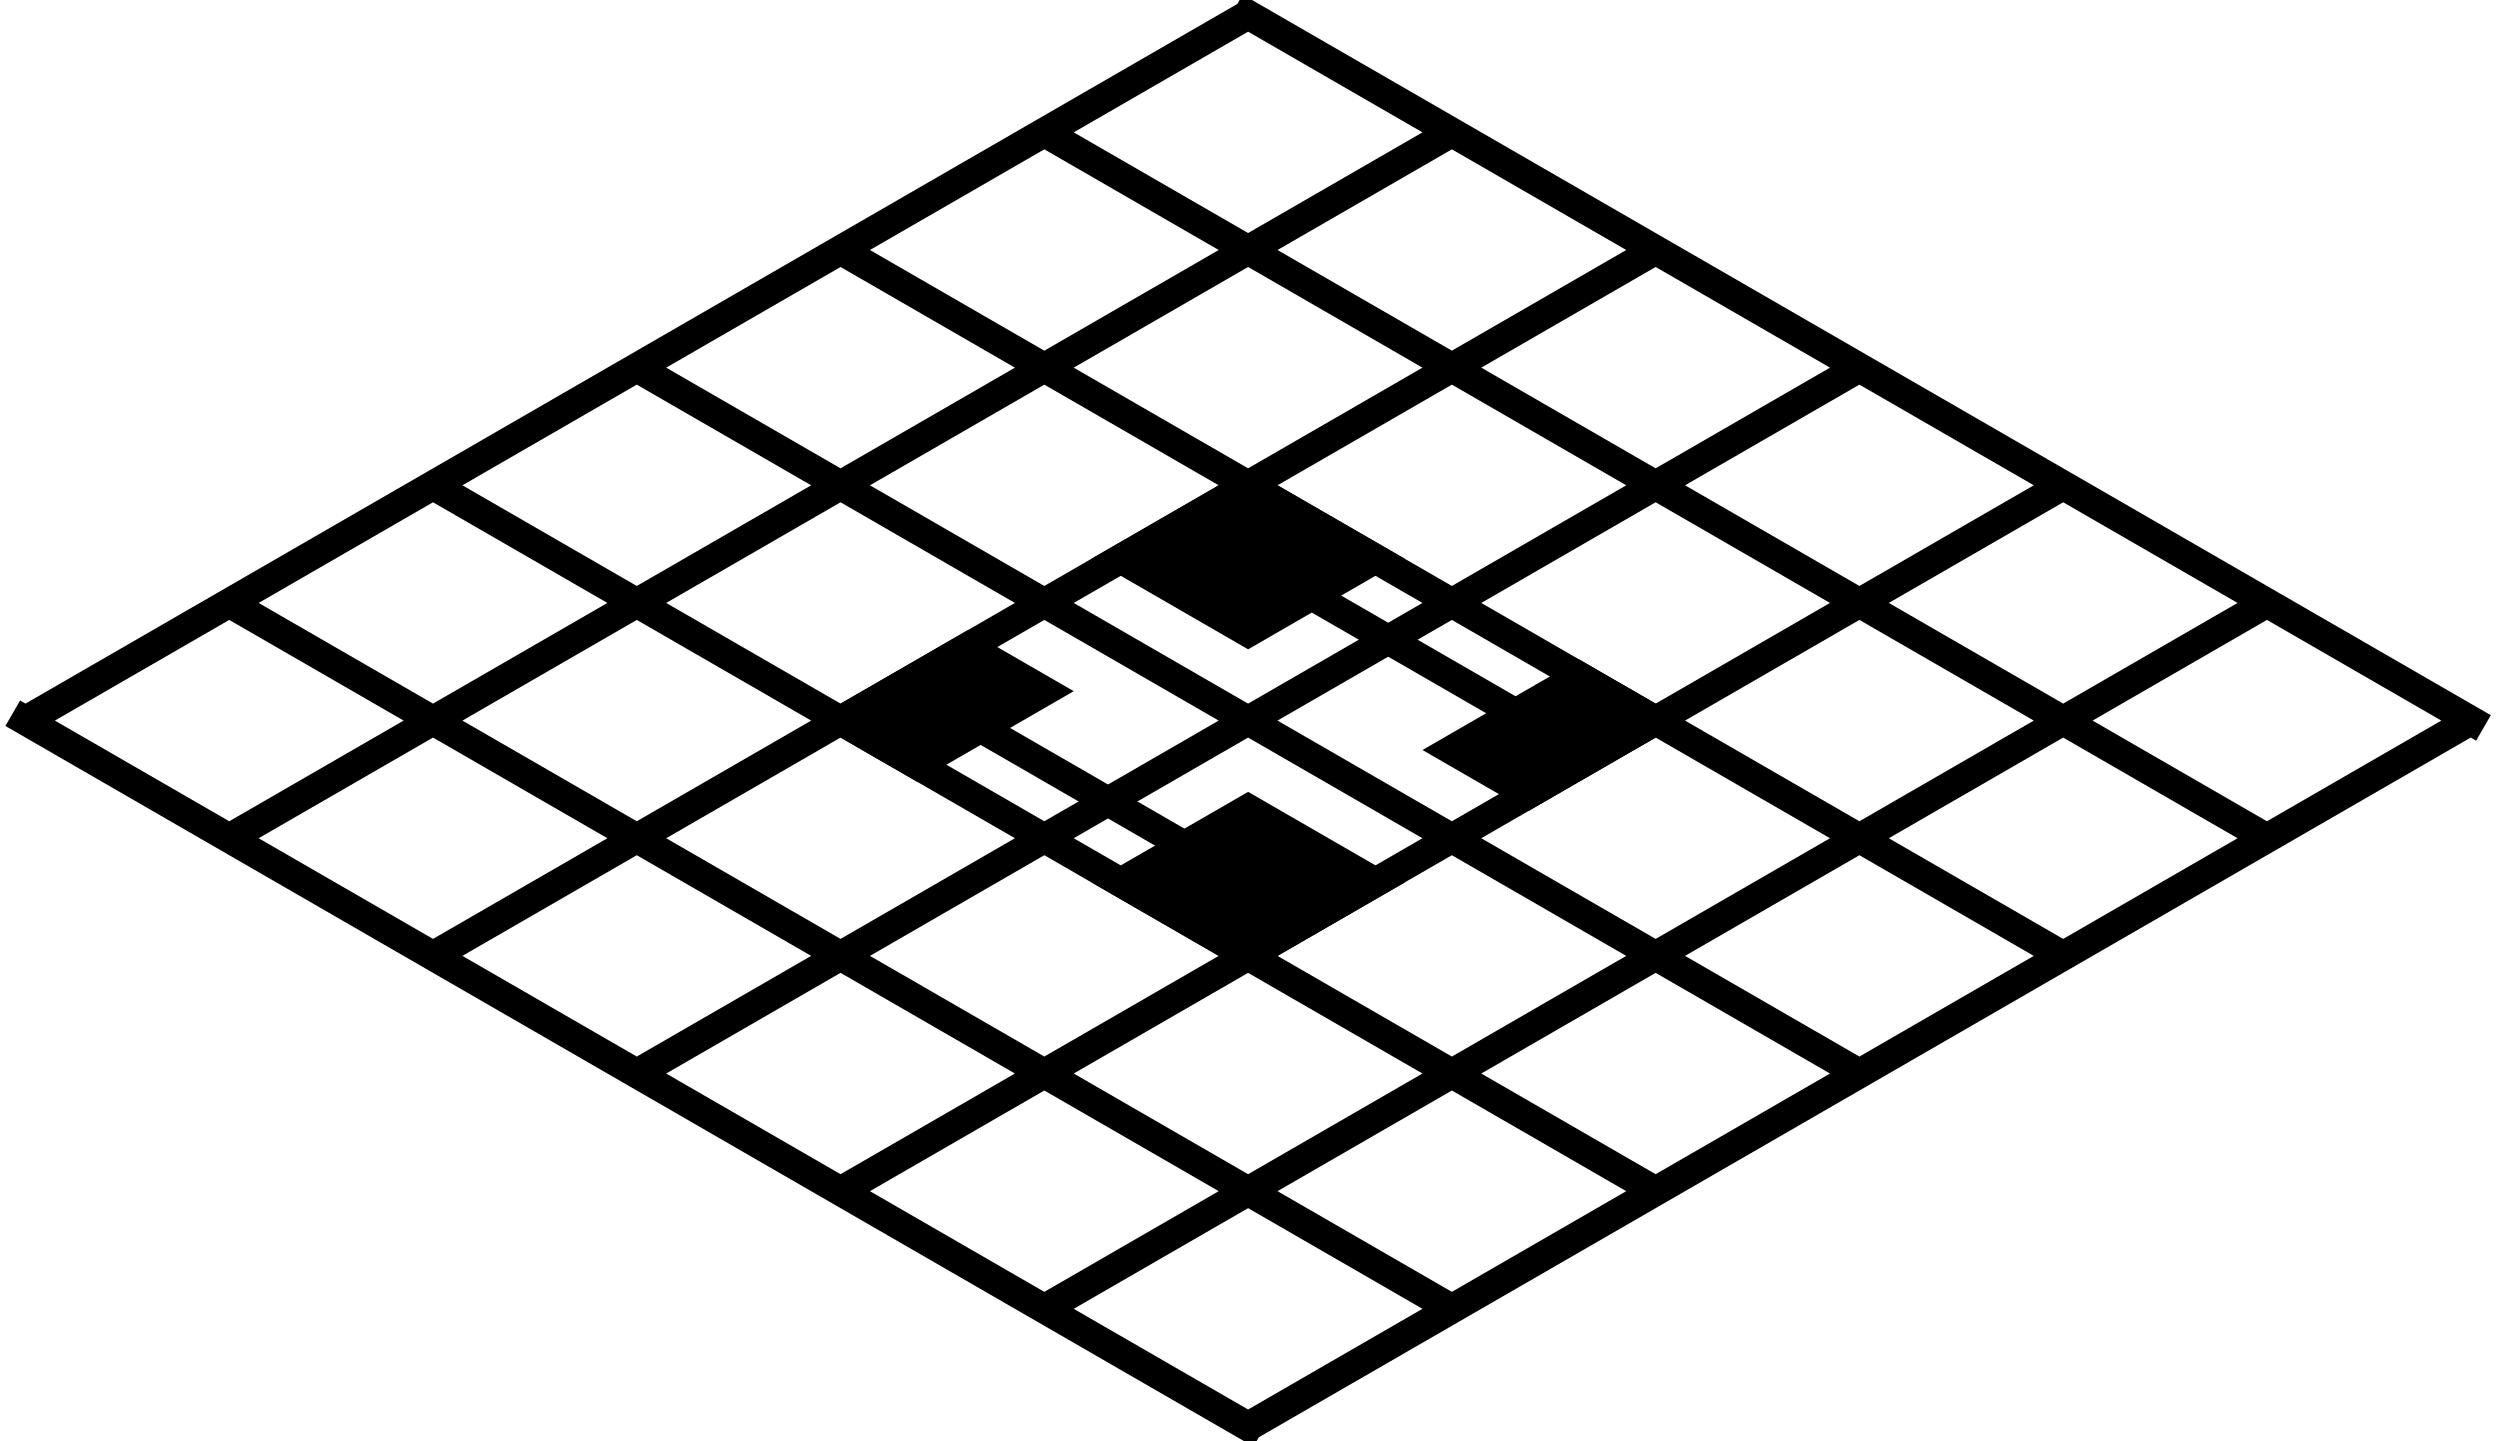 <svg xmlns="http://www.w3.org/2000/svg" width="85" height="49" fill="none" viewBox="0 0 85 49"><path stroke="color(display-p3 .145 .329 .326)" d="M42.435.5.866 24.5M49.364 4.5l-41.57 24M56.292 8.5l-41.57 24M63.22 12.5l-41.57 24M70.148 16.5l-41.57 24M77.076 20.5l-41.569 24M84.004 24.5l-41.569 24M84.438 24.75 42.002.25M77.076 28.5l-41.569-24M70.148 32.5l-41.57-24M63.22 36.5l-41.57-24M56.292 40.5l-41.57-24M49.364 44.5l-41.57-24M42.868 48.75.433 24.25"/><g stroke="color(display-p3 .49 .882 .875)" clip-path="url(#a)"><path fill="color(display-p3 .028 .172 .172)" d="m53.694 23-4.33 2.5 2.598 1.5 4.33-2.5-2.598-1.5ZM35.507 23.5l-4.33 2.5-2.598-1.5 4.33-2.5 2.598 1.5ZM42.436 16.5l-4.33 2.5 4.33 2.5 4.33-2.5-4.33-2.5ZM46.766 30l-4.33 2.5-4.33-2.5 4.33-2.5 4.33 2.5Z"/><path d="m44.6 20.25 6.929 4M40.27 28.75l-6.928-4"/></g><defs><clipPath id="a"><path fill="#fff" d="M0 0h20v20H0z" transform="matrix(.866 .5 -.866 .5 42.435 14.5)"/></clipPath></defs></svg>